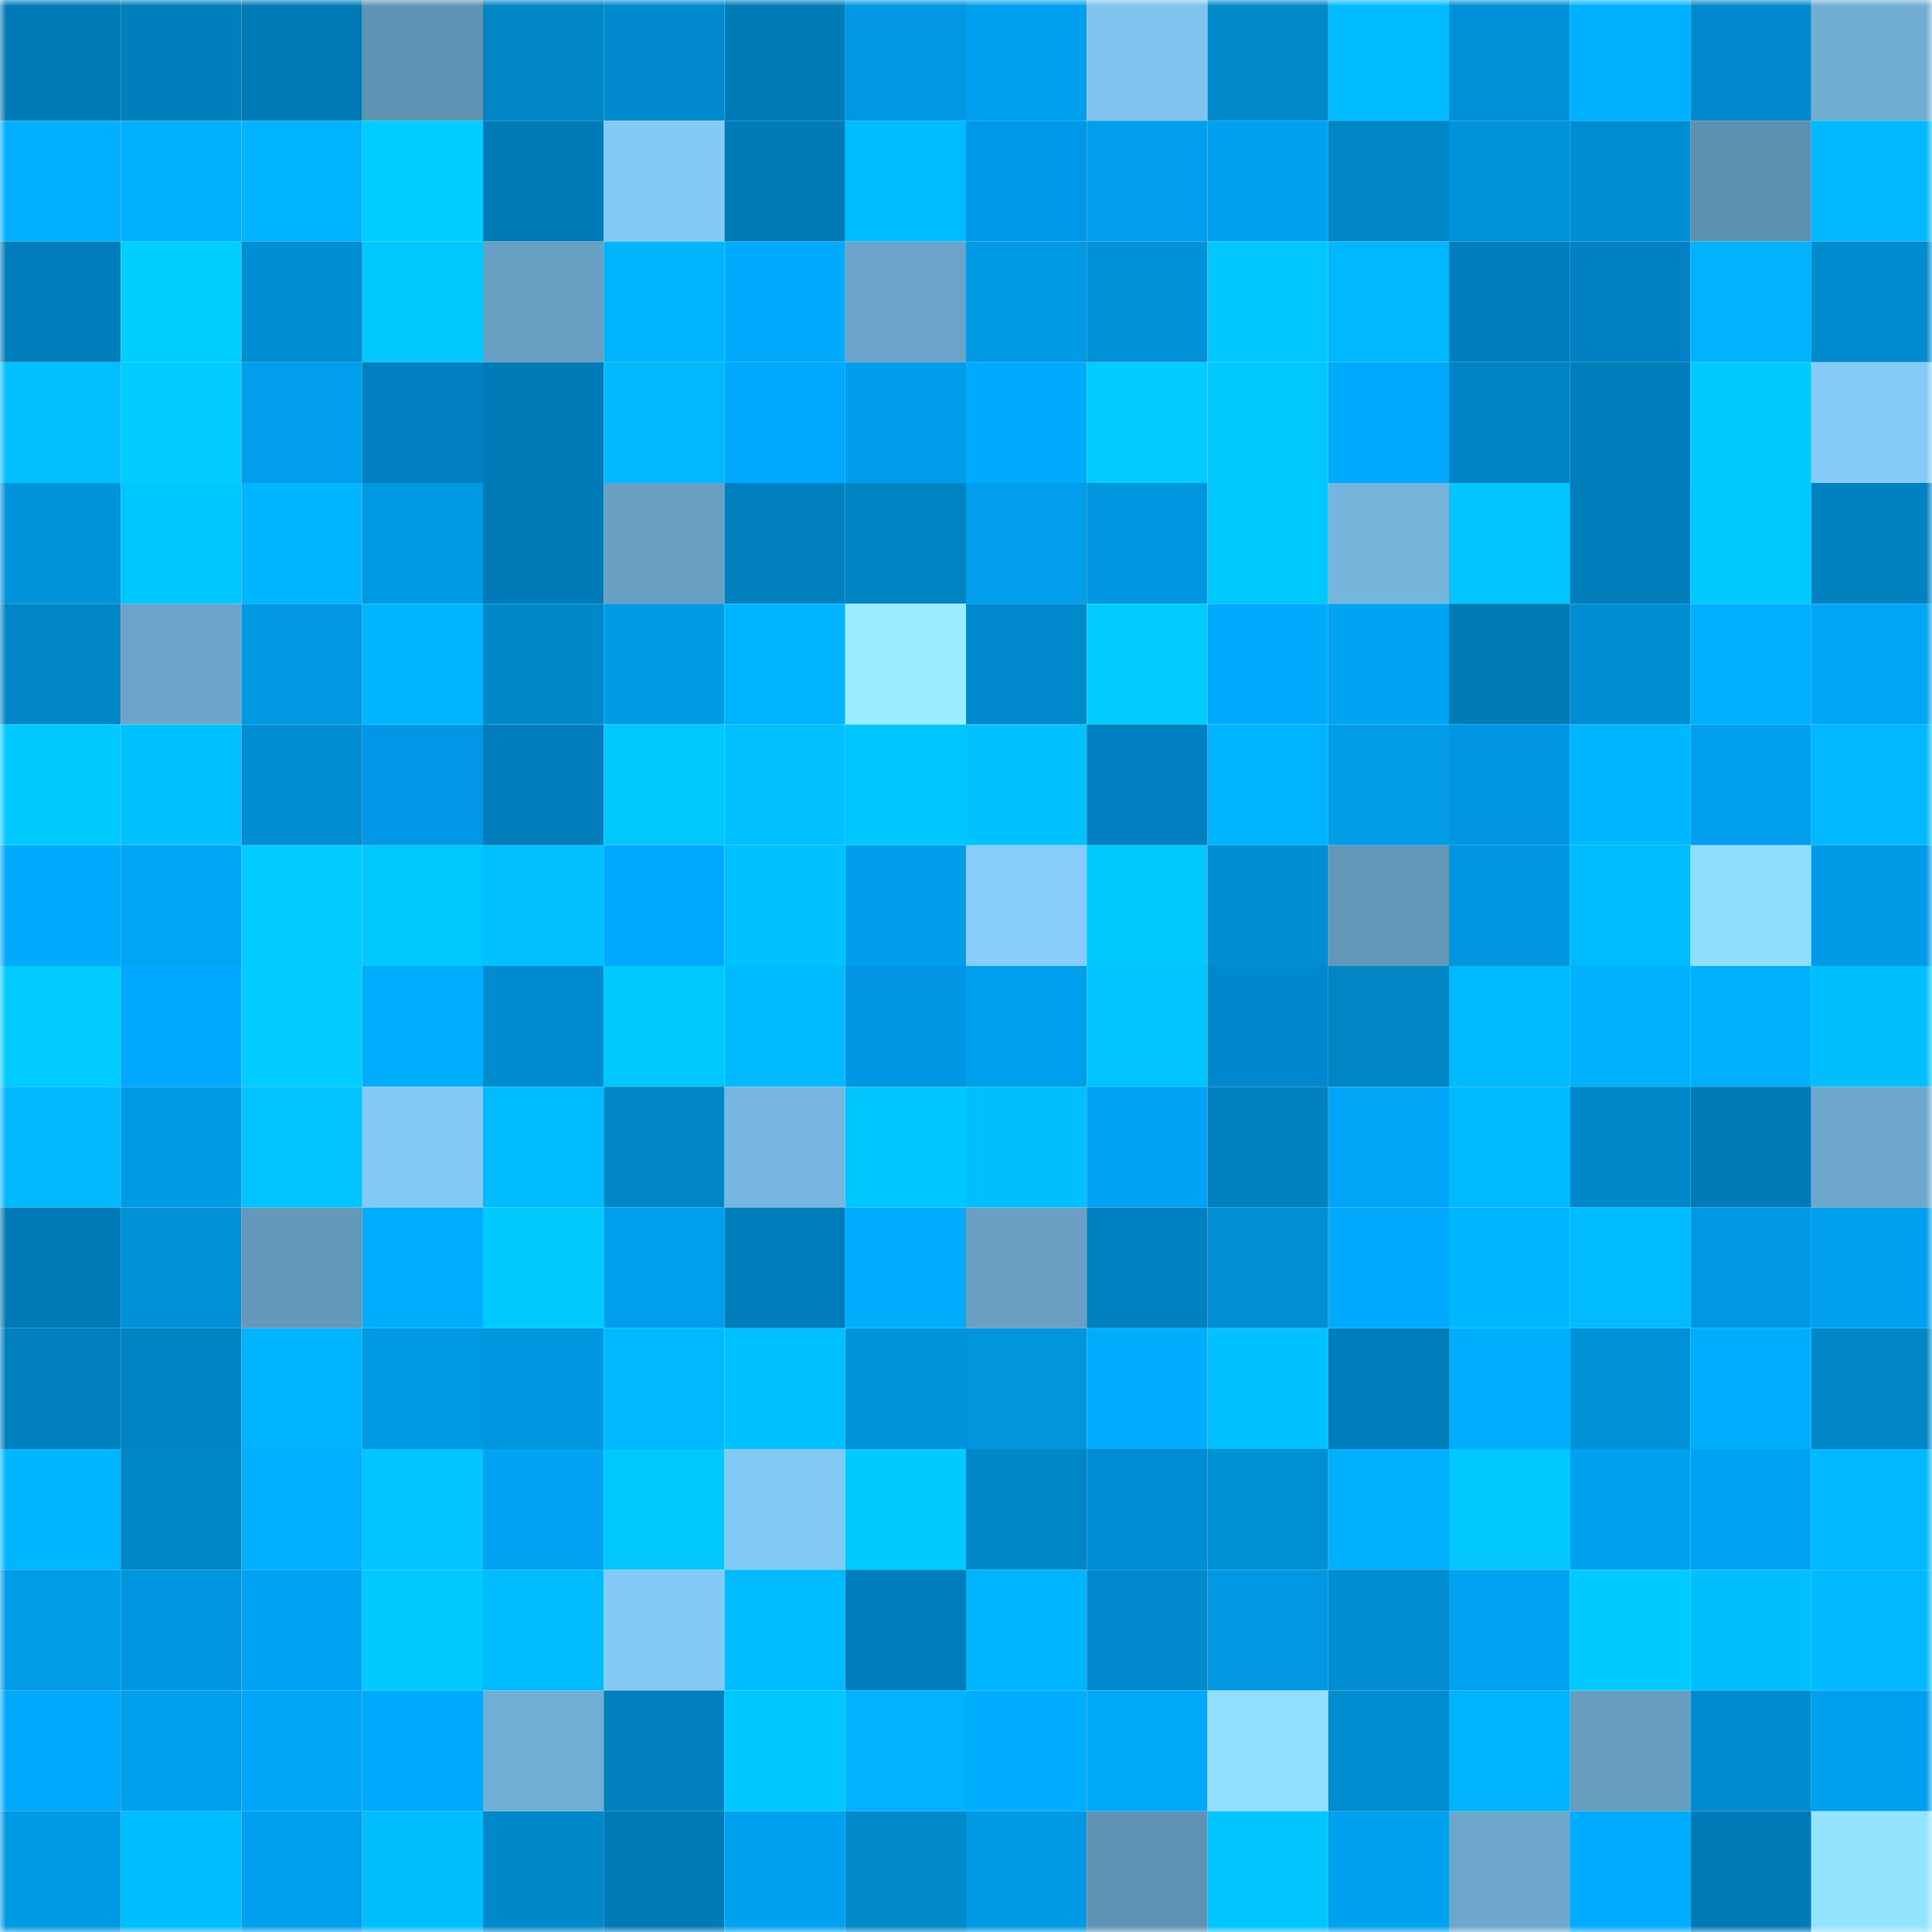 <svg viewBox="0 0 160 160" fill="none" role="img" xmlns="http://www.w3.org/2000/svg" width="240" height="240" name="ens%2C27021989.eth"><mask id="524344317" mask-type="alpha" maskUnits="userSpaceOnUse" x="0" y="0" width="160" height="160"><rect width="160" height="160" fill="#FFFFFF"></rect></mask><g mask="url(#524344317)"><rect x="0" y="0" width="10" height="10" fill="#007bb7"></rect><rect x="10" y="0" width="10" height="10" fill="#007fbd"></rect><rect x="20" y="0" width="10" height="10" fill="#007bb7"></rect><rect x="30" y="0" width="10" height="10" fill="#6094b4"></rect><rect x="40" y="0" width="10" height="10" fill="#0085c5"></rect><rect x="50" y="0" width="10" height="10" fill="#008ace"></rect><rect x="60" y="0" width="10" height="10" fill="#007bb7"></rect><rect x="70" y="0" width="10" height="10" fill="#0098e2"></rect><rect x="80" y="0" width="10" height="10" fill="#00a0ee"></rect><rect x="90" y="0" width="10" height="10" fill="#7fc3ee"></rect><rect x="100" y="0" width="10" height="10" fill="#0089cb"></rect><rect x="110" y="0" width="10" height="10" fill="#00bbff"></rect><rect x="120" y="0" width="10" height="10" fill="#0091d8"></rect><rect x="130" y="0" width="10" height="10" fill="#00b1ff"></rect><rect x="140" y="0" width="10" height="10" fill="#0089cc"></rect><rect x="150" y="0" width="10" height="10" fill="#71add3"></rect><rect x="0" y="10" width="10" height="10" fill="#00afff"></rect><rect x="10" y="10" width="10" height="10" fill="#00b0ff"></rect><rect x="20" y="10" width="10" height="10" fill="#00b3ff"></rect><rect x="30" y="10" width="10" height="10" fill="#00cdff"></rect><rect x="40" y="10" width="10" height="10" fill="#007bb7"></rect><rect x="50" y="10" width="10" height="10" fill="#84caf7"></rect><rect x="60" y="10" width="10" height="10" fill="#007bb7"></rect><rect x="70" y="10" width="10" height="10" fill="#00bcff"></rect><rect x="80" y="10" width="10" height="10" fill="#0099e9"></rect><rect x="90" y="10" width="10" height="10" fill="#009eeb"></rect><rect x="100" y="10" width="10" height="10" fill="#00a2f0"></rect><rect x="110" y="10" width="10" height="10" fill="#0085c5"></rect><rect x="120" y="10" width="10" height="10" fill="#0092da"></rect><rect x="130" y="10" width="10" height="10" fill="#008dd2"></rect><rect x="140" y="10" width="10" height="10" fill="#5d8fae"></rect><rect x="150" y="10" width="10" height="10" fill="#00b9ff"></rect><rect x="0" y="20" width="10" height="10" fill="#007ebb"></rect><rect x="10" y="20" width="10" height="10" fill="#00ceff"></rect><rect x="20" y="20" width="10" height="10" fill="#008ed3"></rect><rect x="30" y="20" width="10" height="10" fill="#00c8ff"></rect><rect x="40" y="20" width="10" height="10" fill="#68a0c3"></rect><rect x="50" y="20" width="10" height="10" fill="#00b4ff"></rect><rect x="60" y="20" width="10" height="10" fill="#00aafd"></rect><rect x="70" y="20" width="10" height="10" fill="#6ba4c8"></rect><rect x="80" y="20" width="10" height="10" fill="#009ae5"></rect><rect x="90" y="20" width="10" height="10" fill="#0091d8"></rect><rect x="100" y="20" width="10" height="10" fill="#00c7ff"></rect><rect x="110" y="20" width="10" height="10" fill="#00b8ff"></rect><rect x="120" y="20" width="10" height="10" fill="#007dba"></rect><rect x="130" y="20" width="10" height="10" fill="#0081c3"></rect><rect x="140" y="20" width="10" height="10" fill="#00b2ff"></rect><rect x="150" y="20" width="10" height="10" fill="#008bcf"></rect><rect x="0" y="30" width="10" height="10" fill="#00c0ff"></rect><rect x="10" y="30" width="10" height="10" fill="#00ccff"></rect><rect x="20" y="30" width="10" height="10" fill="#009eec"></rect><rect x="30" y="30" width="10" height="10" fill="#0080c2"></rect><rect x="40" y="30" width="10" height="10" fill="#007bb7"></rect><rect x="50" y="30" width="10" height="10" fill="#00b9ff"></rect><rect x="60" y="30" width="10" height="10" fill="#00a9ff"></rect><rect x="70" y="30" width="10" height="10" fill="#009dea"></rect><rect x="80" y="30" width="10" height="10" fill="#00aafd"></rect><rect x="90" y="30" width="10" height="10" fill="#00ccff"></rect><rect x="100" y="30" width="10" height="10" fill="#00c8ff"></rect><rect x="110" y="30" width="10" height="10" fill="#00abff"></rect><rect x="120" y="30" width="10" height="10" fill="#0082c5"></rect><rect x="130" y="30" width="10" height="10" fill="#007ebb"></rect><rect x="140" y="30" width="10" height="10" fill="#00cbff"></rect><rect x="150" y="30" width="10" height="10" fill="#84cbf8"></rect><rect x="0" y="40" width="10" height="10" fill="#0094dc"></rect><rect x="10" y="40" width="10" height="10" fill="#00c7ff"></rect><rect x="20" y="40" width="10" height="10" fill="#00b7ff"></rect><rect x="30" y="40" width="10" height="10" fill="#0099e4"></rect><rect x="40" y="40" width="10" height="10" fill="#007bb7"></rect><rect x="50" y="40" width="10" height="10" fill="#69a0c4"></rect><rect x="60" y="40" width="10" height="10" fill="#0080bf"></rect><rect x="70" y="40" width="10" height="10" fill="#0083c3"></rect><rect x="80" y="40" width="10" height="10" fill="#009eeb"></rect><rect x="90" y="40" width="10" height="10" fill="#0096df"></rect><rect x="100" y="40" width="10" height="10" fill="#00c9ff"></rect><rect x="110" y="40" width="10" height="10" fill="#76b5dc"></rect><rect x="120" y="40" width="10" height="10" fill="#00c5ff"></rect><rect x="130" y="40" width="10" height="10" fill="#007ebb"></rect><rect x="140" y="40" width="10" height="10" fill="#00c9ff"></rect><rect x="150" y="40" width="10" height="10" fill="#0081c0"></rect><rect x="0" y="50" width="10" height="10" fill="#0086c7"></rect><rect x="10" y="50" width="10" height="10" fill="#6ca5c9"></rect><rect x="20" y="50" width="10" height="10" fill="#0098e2"></rect><rect x="30" y="50" width="10" height="10" fill="#00b6ff"></rect><rect x="40" y="50" width="10" height="10" fill="#0088ca"></rect><rect x="50" y="50" width="10" height="10" fill="#009ae5"></rect><rect x="60" y="50" width="10" height="10" fill="#00b3ff"></rect><rect x="70" y="50" width="10" height="10" fill="#9aecff"></rect><rect x="80" y="50" width="10" height="10" fill="#008ace"></rect><rect x="90" y="50" width="10" height="10" fill="#00ccff"></rect><rect x="100" y="50" width="10" height="10" fill="#00aafd"></rect><rect x="110" y="50" width="10" height="10" fill="#00a4f3"></rect><rect x="120" y="50" width="10" height="10" fill="#007bb7"></rect><rect x="130" y="50" width="10" height="10" fill="#008dd2"></rect><rect x="140" y="50" width="10" height="10" fill="#00afff"></rect><rect x="150" y="50" width="10" height="10" fill="#00a5f5"></rect><rect x="0" y="60" width="10" height="10" fill="#00caff"></rect><rect x="10" y="60" width="10" height="10" fill="#00c2ff"></rect><rect x="20" y="60" width="10" height="10" fill="#008dd2"></rect><rect x="30" y="60" width="10" height="10" fill="#0098e6"></rect><rect x="40" y="60" width="10" height="10" fill="#007dba"></rect><rect x="50" y="60" width="10" height="10" fill="#00c8ff"></rect><rect x="60" y="60" width="10" height="10" fill="#00c0ff"></rect><rect x="70" y="60" width="10" height="10" fill="#00c6ff"></rect><rect x="80" y="60" width="10" height="10" fill="#00c2ff"></rect><rect x="90" y="60" width="10" height="10" fill="#007fc1"></rect><rect x="100" y="60" width="10" height="10" fill="#00b3ff"></rect><rect x="110" y="60" width="10" height="10" fill="#009ce8"></rect><rect x="120" y="60" width="10" height="10" fill="#0095e2"></rect><rect x="130" y="60" width="10" height="10" fill="#00b6ff"></rect><rect x="140" y="60" width="10" height="10" fill="#00a0ee"></rect><rect x="150" y="60" width="10" height="10" fill="#00b9ff"></rect><rect x="0" y="70" width="10" height="10" fill="#00aafd"></rect><rect x="10" y="70" width="10" height="10" fill="#00a5f6"></rect><rect x="20" y="70" width="10" height="10" fill="#00ccff"></rect><rect x="30" y="70" width="10" height="10" fill="#00c8ff"></rect><rect x="40" y="70" width="10" height="10" fill="#00c0ff"></rect><rect x="50" y="70" width="10" height="10" fill="#00a8ff"></rect><rect x="60" y="70" width="10" height="10" fill="#00c1ff"></rect><rect x="70" y="70" width="10" height="10" fill="#009dea"></rect><rect x="80" y="70" width="10" height="10" fill="#86cdfa"></rect><rect x="90" y="70" width="10" height="10" fill="#00c9ff"></rect><rect x="100" y="70" width="10" height="10" fill="#008ed3"></rect><rect x="110" y="70" width="10" height="10" fill="#6297b8"></rect><rect x="120" y="70" width="10" height="10" fill="#0096e0"></rect><rect x="130" y="70" width="10" height="10" fill="#00bbff"></rect><rect x="140" y="70" width="10" height="10" fill="#91ddff"></rect><rect x="150" y="70" width="10" height="10" fill="#009be6"></rect><rect x="0" y="80" width="10" height="10" fill="#00ccff"></rect><rect x="10" y="80" width="10" height="10" fill="#00a9ff"></rect><rect x="20" y="80" width="10" height="10" fill="#00ccff"></rect><rect x="30" y="80" width="10" height="10" fill="#00aeff"></rect><rect x="40" y="80" width="10" height="10" fill="#008bce"></rect><rect x="50" y="80" width="10" height="10" fill="#00c8ff"></rect><rect x="60" y="80" width="10" height="10" fill="#00baff"></rect><rect x="70" y="80" width="10" height="10" fill="#0096e4"></rect><rect x="80" y="80" width="10" height="10" fill="#009fed"></rect><rect x="90" y="80" width="10" height="10" fill="#00c4ff"></rect><rect x="100" y="80" width="10" height="10" fill="#0088ce"></rect><rect x="110" y="80" width="10" height="10" fill="#0085c5"></rect><rect x="120" y="80" width="10" height="10" fill="#00baff"></rect><rect x="130" y="80" width="10" height="10" fill="#00b1ff"></rect><rect x="140" y="80" width="10" height="10" fill="#00b0ff"></rect><rect x="150" y="80" width="10" height="10" fill="#00bfff"></rect><rect x="0" y="90" width="10" height="10" fill="#00b9ff"></rect><rect x="10" y="90" width="10" height="10" fill="#009be7"></rect><rect x="20" y="90" width="10" height="10" fill="#00c3ff"></rect><rect x="30" y="90" width="10" height="10" fill="#83c9f6"></rect><rect x="40" y="90" width="10" height="10" fill="#00bbff"></rect><rect x="50" y="90" width="10" height="10" fill="#0085c6"></rect><rect x="60" y="90" width="10" height="10" fill="#77b6df"></rect><rect x="70" y="90" width="10" height="10" fill="#00c6ff"></rect><rect x="80" y="90" width="10" height="10" fill="#00bfff"></rect><rect x="90" y="90" width="10" height="10" fill="#00a2f5"></rect><rect x="100" y="90" width="10" height="10" fill="#0081c0"></rect><rect x="110" y="90" width="10" height="10" fill="#00a6f7"></rect><rect x="120" y="90" width="10" height="10" fill="#00baff"></rect><rect x="130" y="90" width="10" height="10" fill="#0088ca"></rect><rect x="140" y="90" width="10" height="10" fill="#007bb7"></rect><rect x="150" y="90" width="10" height="10" fill="#6da7cc"></rect><rect x="0" y="100" width="10" height="10" fill="#007bb7"></rect><rect x="10" y="100" width="10" height="10" fill="#0091d8"></rect><rect x="20" y="100" width="10" height="10" fill="#6499bb"></rect><rect x="30" y="100" width="10" height="10" fill="#00aeff"></rect><rect x="40" y="100" width="10" height="10" fill="#00caff"></rect><rect x="50" y="100" width="10" height="10" fill="#009fed"></rect><rect x="60" y="100" width="10" height="10" fill="#007dba"></rect><rect x="70" y="100" width="10" height="10" fill="#00adff"></rect><rect x="80" y="100" width="10" height="10" fill="#69a0c4"></rect><rect x="90" y="100" width="10" height="10" fill="#0081c1"></rect><rect x="100" y="100" width="10" height="10" fill="#008fd5"></rect><rect x="110" y="100" width="10" height="10" fill="#00abff"></rect><rect x="120" y="100" width="10" height="10" fill="#00b6ff"></rect><rect x="130" y="100" width="10" height="10" fill="#00bbff"></rect><rect x="140" y="100" width="10" height="10" fill="#0098e2"></rect><rect x="150" y="100" width="10" height="10" fill="#00a0ee"></rect><rect x="0" y="110" width="10" height="10" fill="#0080bf"></rect><rect x="10" y="110" width="10" height="10" fill="#0084c4"></rect><rect x="20" y="110" width="10" height="10" fill="#00b4ff"></rect><rect x="30" y="110" width="10" height="10" fill="#0099e4"></rect><rect x="40" y="110" width="10" height="10" fill="#0097e1"></rect><rect x="50" y="110" width="10" height="10" fill="#00b9ff"></rect><rect x="60" y="110" width="10" height="10" fill="#00c1ff"></rect><rect x="70" y="110" width="10" height="10" fill="#0093da"></rect><rect x="80" y="110" width="10" height="10" fill="#0095dd"></rect><rect x="90" y="110" width="10" height="10" fill="#00adff"></rect><rect x="100" y="110" width="10" height="10" fill="#00c2ff"></rect><rect x="110" y="110" width="10" height="10" fill="#007dba"></rect><rect x="120" y="110" width="10" height="10" fill="#00aeff"></rect><rect x="130" y="110" width="10" height="10" fill="#0092d9"></rect><rect x="140" y="110" width="10" height="10" fill="#00aeff"></rect><rect x="150" y="110" width="10" height="10" fill="#0086c7"></rect><rect x="0" y="120" width="10" height="10" fill="#00b7ff"></rect><rect x="10" y="120" width="10" height="10" fill="#0087c8"></rect><rect x="20" y="120" width="10" height="10" fill="#00afff"></rect><rect x="30" y="120" width="10" height="10" fill="#00c5ff"></rect><rect x="40" y="120" width="10" height="10" fill="#00a2f1"></rect><rect x="50" y="120" width="10" height="10" fill="#00c8ff"></rect><rect x="60" y="120" width="10" height="10" fill="#83c9f5"></rect><rect x="70" y="120" width="10" height="10" fill="#00cbff"></rect><rect x="80" y="120" width="10" height="10" fill="#0087c9"></rect><rect x="90" y="120" width="10" height="10" fill="#008cd5"></rect><rect x="100" y="120" width="10" height="10" fill="#0090d6"></rect><rect x="110" y="120" width="10" height="10" fill="#00b0ff"></rect><rect x="120" y="120" width="10" height="10" fill="#00c8ff"></rect><rect x="130" y="120" width="10" height="10" fill="#00a2f0"></rect><rect x="140" y="120" width="10" height="10" fill="#00a3f3"></rect><rect x="150" y="120" width="10" height="10" fill="#00b9ff"></rect><rect x="0" y="130" width="10" height="10" fill="#009ce8"></rect><rect x="10" y="130" width="10" height="10" fill="#0096df"></rect><rect x="20" y="130" width="10" height="10" fill="#00a3f3"></rect><rect x="30" y="130" width="10" height="10" fill="#00caff"></rect><rect x="40" y="130" width="10" height="10" fill="#00bcff"></rect><rect x="50" y="130" width="10" height="10" fill="#84caf7"></rect><rect x="60" y="130" width="10" height="10" fill="#00bbff"></rect><rect x="70" y="130" width="10" height="10" fill="#007ebc"></rect><rect x="80" y="130" width="10" height="10" fill="#00b5ff"></rect><rect x="90" y="130" width="10" height="10" fill="#0089cc"></rect><rect x="100" y="130" width="10" height="10" fill="#0098e3"></rect><rect x="110" y="130" width="10" height="10" fill="#008cd1"></rect><rect x="120" y="130" width="10" height="10" fill="#00a2f1"></rect><rect x="130" y="130" width="10" height="10" fill="#00cbff"></rect><rect x="140" y="130" width="10" height="10" fill="#00bfff"></rect><rect x="150" y="130" width="10" height="10" fill="#00b9ff"></rect><rect x="0" y="140" width="10" height="10" fill="#00a9fb"></rect><rect x="10" y="140" width="10" height="10" fill="#00a0ee"></rect><rect x="20" y="140" width="10" height="10" fill="#00a6f8"></rect><rect x="30" y="140" width="10" height="10" fill="#00a9fb"></rect><rect x="40" y="140" width="10" height="10" fill="#72afd6"></rect><rect x="50" y="140" width="10" height="10" fill="#0080bf"></rect><rect x="60" y="140" width="10" height="10" fill="#00c7ff"></rect><rect x="70" y="140" width="10" height="10" fill="#00b2ff"></rect><rect x="80" y="140" width="10" height="10" fill="#00adff"></rect><rect x="90" y="140" width="10" height="10" fill="#00a8fa"></rect><rect x="100" y="140" width="10" height="10" fill="#91deff"></rect><rect x="110" y="140" width="10" height="10" fill="#008cd1"></rect><rect x="120" y="140" width="10" height="10" fill="#00b3ff"></rect><rect x="130" y="140" width="10" height="10" fill="#679dc0"></rect><rect x="140" y="140" width="10" height="10" fill="#008bcf"></rect><rect x="150" y="140" width="10" height="10" fill="#00a0ee"></rect><rect x="0" y="150" width="10" height="10" fill="#0099e3"></rect><rect x="10" y="150" width="10" height="10" fill="#00bdff"></rect><rect x="20" y="150" width="10" height="10" fill="#00a0ee"></rect><rect x="30" y="150" width="10" height="10" fill="#00bfff"></rect><rect x="40" y="150" width="10" height="10" fill="#0088ca"></rect><rect x="50" y="150" width="10" height="10" fill="#007bb7"></rect><rect x="60" y="150" width="10" height="10" fill="#00a2f0"></rect><rect x="70" y="150" width="10" height="10" fill="#0089cb"></rect><rect x="80" y="150" width="10" height="10" fill="#009ae4"></rect><rect x="90" y="150" width="10" height="10" fill="#6093b3"></rect><rect x="100" y="150" width="10" height="10" fill="#00c5ff"></rect><rect x="110" y="150" width="10" height="10" fill="#00a1ef"></rect><rect x="120" y="150" width="10" height="10" fill="#6da7cc"></rect><rect x="130" y="150" width="10" height="10" fill="#00acff"></rect><rect x="140" y="150" width="10" height="10" fill="#007bb7"></rect><rect x="150" y="150" width="10" height="10" fill="#94e3ff"></rect></g></svg>